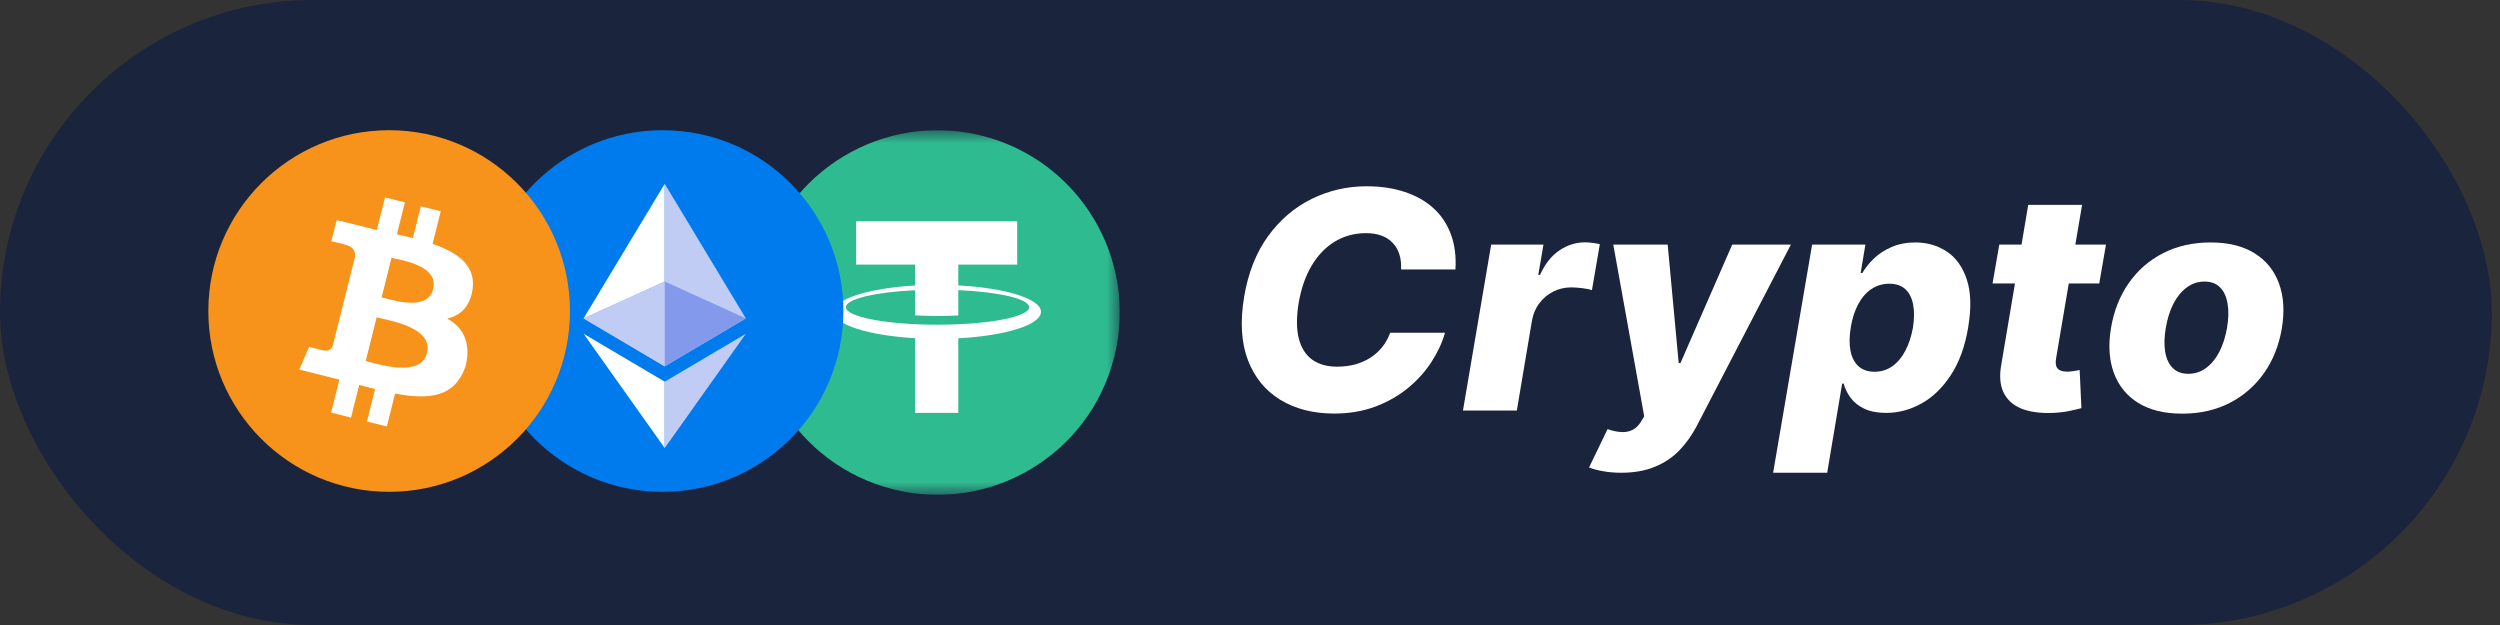 <svg width="96" height="24" viewBox="0 0 96 24" fill="none" xmlns="http://www.w3.org/2000/svg">
<rect x="0" y="0" width="96" height="24" fill="#333333" stroke="none"/>
<rect width="95.684" height="24" rx="12" fill="#1b243d"/>
<g clip-path="url(#clip0_4503_32665)">
<mask id="mask0_4503_32665" style="mask-type:luminance" maskUnits="userSpaceOnUse" x="29" y="5" width="14" height="14">
<path d="M43 5H29V19H43V5Z" fill="white"/>
</mask>
<g mask="url(#mask0_4503_32665)">
<path d="M42.791 13.694C41.856 17.444 38.058 19.726 34.307 18.791C30.557 17.856 28.275 14.057 29.21 10.307C30.145 6.557 33.944 4.275 37.693 5.209C41.444 6.144 43.726 9.943 42.791 13.694Z" fill="#2FBB90"/>
<path d="M39.973 11.975C39.973 11.474 38.609 11.056 36.798 10.96L36.798 10.161H39.06V8.5H32.874V10.161H35.136V10.963C33.358 11.066 32.027 11.48 32.027 11.975C32.027 12.47 33.358 12.884 35.136 12.986V15.853H36.798V12.99C38.609 12.894 39.973 12.476 39.973 11.975ZM36 12.469C34.055 12.469 32.479 12.168 32.479 11.796C32.479 11.482 33.609 11.218 35.136 11.144V11.333L35.136 12.109C35.412 12.125 35.701 12.133 36 12.133C36.275 12.133 36.542 12.126 36.798 12.113V11.141C38.358 11.21 39.521 11.477 39.521 11.796C39.521 12.168 37.944 12.469 36 12.469Z" fill="white"/>
</g>
</g>
<ellipse cx="25.443" cy="11.943" rx="6.943" ry="6.943" fill="#007BED"/>
<path fill-rule="evenodd" clip-rule="evenodd" d="M22.41 12.225L25.525 14.066V7.058L22.41 12.225Z" fill="white"/>
<path fill-rule="evenodd" clip-rule="evenodd" d="M25.525 7.058V14.066L28.639 12.225L25.525 7.058Z" fill="#C1CCF5"/>
<path fill-rule="evenodd" clip-rule="evenodd" d="M25.525 10.81L22.41 12.226L25.525 14.067L28.639 12.226L25.525 10.81Z" fill="#8299EC"/>
<path fill-rule="evenodd" clip-rule="evenodd" d="M25.525 10.81L22.41 12.226L25.525 14.067L25.525 10.81Z" fill="#C1CCF5"/>
<path fill-rule="evenodd" clip-rule="evenodd" d="M22.41 12.816L25.525 17.205V14.656L22.41 12.816Z" fill="white"/>
<path fill-rule="evenodd" clip-rule="evenodd" d="M25.525 14.656V17.206L28.641 12.816L25.525 14.656Z" fill="#C1CCF5"/>
<path fill-rule="evenodd" clip-rule="evenodd" d="M14.943 18.886C18.778 18.886 21.886 15.778 21.886 11.943C21.886 8.109 18.778 5 14.943 5C11.108 5 8 8.109 8 11.943C8 15.778 11.108 18.886 14.943 18.886Z" fill="#F7931A"/>
<path fill-rule="evenodd" clip-rule="evenodd" d="M18.145 11.117C18.284 10.193 17.577 9.696 16.612 9.364L16.925 8.112L16.16 7.922L15.855 9.141C15.654 9.091 15.447 9.044 15.242 8.997L15.549 7.77L14.785 7.58L14.471 8.832L12.928 8.451L12.724 9.265C12.724 9.265 13.292 9.395 13.28 9.403C13.59 9.48 13.646 9.684 13.637 9.846L12.778 13.276C12.74 13.369 12.644 13.51 12.427 13.457C12.435 13.467 11.871 13.319 11.871 13.319L11.491 14.191L13.032 14.578L12.715 15.845L13.479 16.035L13.793 14.782C14.002 14.838 14.204 14.89 14.403 14.94L14.09 16.186L14.855 16.376L15.172 15.113C16.477 15.358 17.458 15.259 17.871 14.084C18.088 13.267 17.854 12.591 17.168 12.235C17.668 12.121 18.045 11.793 18.145 11.117ZM16.633 11.103C16.436 11.892 15.302 11.591 14.781 11.453C14.733 11.44 14.69 11.429 14.654 11.42L15.035 9.898C15.079 9.909 15.133 9.921 15.194 9.934L15.194 9.934C15.733 10.053 16.835 10.297 16.633 11.103ZM16.397 13.559C16.18 14.427 14.815 14.068 14.191 13.903L14.191 13.903C14.135 13.888 14.085 13.875 14.043 13.865L14.463 12.187C14.515 12.2 14.579 12.214 14.651 12.231C15.296 12.375 16.62 12.671 16.397 13.559Z" fill="white"/>
<path d="M55.889 10.347H53.8C53.812 10.131 53.791 9.939 53.737 9.771C53.684 9.599 53.599 9.453 53.483 9.331C53.368 9.206 53.224 9.112 53.052 9.049C52.88 8.985 52.68 8.953 52.452 8.953C52.015 8.953 51.619 9.06 51.263 9.273C50.908 9.486 50.611 9.793 50.371 10.194C50.132 10.595 49.964 11.076 49.868 11.637C49.781 12.179 49.782 12.631 49.872 12.993C49.965 13.356 50.137 13.628 50.388 13.811C50.639 13.99 50.958 14.08 51.344 14.08C51.595 14.08 51.827 14.051 52.041 13.993C52.258 13.932 52.455 13.845 52.629 13.732C52.804 13.618 52.955 13.482 53.082 13.321C53.211 13.158 53.311 12.977 53.382 12.778H55.488C55.383 13.151 55.211 13.523 54.972 13.893C54.735 14.261 54.436 14.595 54.075 14.893C53.715 15.192 53.296 15.431 52.819 15.611C52.343 15.79 51.813 15.88 51.23 15.88C50.432 15.88 49.744 15.705 49.166 15.354C48.591 15.002 48.175 14.494 47.919 13.827C47.665 13.158 47.617 12.348 47.775 11.396C47.93 10.476 48.236 9.7 48.693 9.07C49.152 8.439 49.71 7.962 50.367 7.639C51.027 7.315 51.73 7.153 52.477 7.153C53.018 7.153 53.505 7.225 53.936 7.369C54.37 7.51 54.738 7.717 55.039 7.991C55.341 8.262 55.565 8.595 55.712 8.991C55.861 9.386 55.92 9.838 55.889 10.347Z" fill="white"/>
<path d="M56.178 15.764L57.261 9.393H59.269L59.07 10.555H59.138C59.327 10.134 59.574 9.822 59.878 9.617C60.182 9.41 60.512 9.306 60.867 9.306C60.963 9.306 61.059 9.313 61.155 9.327C61.254 9.338 61.347 9.354 61.434 9.377L61.13 11.143C61.034 11.108 60.908 11.081 60.753 11.065C60.598 11.045 60.457 11.036 60.33 11.036C60.085 11.036 59.857 11.09 59.645 11.197C59.437 11.303 59.259 11.45 59.113 11.641C58.969 11.829 58.874 12.05 58.829 12.305L58.246 15.764H56.178Z" fill="white"/>
<path d="M62.254 18.153C62.006 18.153 61.775 18.134 61.561 18.095C61.349 18.059 61.169 18.011 61.02 17.95L61.73 16.478C61.919 16.544 62.092 16.581 62.25 16.59C62.411 16.601 62.555 16.574 62.681 16.511C62.811 16.45 62.924 16.341 63.02 16.183L63.138 15.988L61.95 9.393H64.039L64.462 13.943H64.529L66.517 9.393H68.77L65.147 16.374C64.963 16.722 64.742 17.031 64.483 17.299C64.223 17.567 63.91 17.776 63.544 17.925C63.18 18.077 62.751 18.153 62.254 18.153Z" fill="white"/>
<path d="M68.088 18.153L69.585 9.393H71.631L71.449 10.484H71.513C71.625 10.29 71.775 10.104 71.961 9.924C72.15 9.744 72.377 9.598 72.642 9.484C72.907 9.368 73.21 9.31 73.551 9.31C74.002 9.31 74.404 9.426 74.756 9.659C75.108 9.891 75.365 10.249 75.525 10.733C75.686 11.217 75.703 11.833 75.576 12.583C75.455 13.305 75.235 13.909 74.917 14.395C74.601 14.882 74.226 15.247 73.792 15.49C73.358 15.734 72.903 15.855 72.426 15.855C72.099 15.855 71.823 15.803 71.597 15.698C71.375 15.593 71.198 15.454 71.069 15.283C70.939 15.112 70.849 14.928 70.798 14.731H70.739L70.164 18.153H68.088ZM71.069 12.579C71.012 12.921 71.01 13.22 71.06 13.475C71.111 13.729 71.214 13.927 71.369 14.068C71.527 14.206 71.731 14.275 71.982 14.275C72.236 14.275 72.461 14.206 72.659 14.068C72.859 13.927 73.026 13.729 73.162 13.475C73.297 13.22 73.396 12.921 73.458 12.579C73.511 12.236 73.513 11.938 73.462 11.687C73.414 11.435 73.314 11.24 73.162 11.102C73.01 10.964 72.805 10.895 72.549 10.895C72.298 10.895 72.069 10.962 71.864 11.098C71.661 11.233 71.492 11.427 71.356 11.679C71.221 11.93 71.125 12.23 71.069 12.579Z" fill="white"/>
<path d="M80.869 9.393L80.611 10.886H76.514L76.772 9.393H80.869ZM77.884 7.867H79.952L78.954 13.761C78.934 13.885 78.937 13.986 78.962 14.064C78.99 14.138 79.041 14.192 79.115 14.225C79.191 14.256 79.284 14.271 79.394 14.271C79.47 14.271 79.554 14.263 79.647 14.246C79.74 14.229 79.811 14.217 79.859 14.209L79.926 15.673C79.816 15.703 79.668 15.738 79.482 15.777C79.299 15.818 79.085 15.844 78.84 15.855C78.344 15.875 77.933 15.818 77.609 15.685C77.288 15.55 77.061 15.34 76.928 15.055C76.799 14.77 76.773 14.413 76.852 13.985L77.884 7.867Z" fill="white"/>
<path d="M83.8 15.884C83.115 15.884 82.549 15.746 82.104 15.47C81.662 15.193 81.35 14.807 81.169 14.312C80.989 13.818 80.954 13.242 81.064 12.587C81.174 11.934 81.401 11.362 81.745 10.87C82.088 10.378 82.528 9.995 83.064 9.721C83.6 9.447 84.207 9.31 84.886 9.31C85.569 9.31 86.131 9.448 86.574 9.725C87.019 10.002 87.332 10.387 87.512 10.882C87.695 11.377 87.732 11.954 87.622 12.612C87.512 13.264 87.284 13.837 86.937 14.329C86.591 14.819 86.151 15.2 85.618 15.474C85.085 15.748 84.479 15.884 83.8 15.884ZM84.032 14.354C84.286 14.354 84.513 14.279 84.713 14.13C84.916 13.981 85.087 13.772 85.225 13.504C85.363 13.235 85.462 12.924 85.521 12.57C85.58 12.222 85.585 11.916 85.538 11.654C85.493 11.388 85.397 11.182 85.25 11.036C85.103 10.886 84.905 10.812 84.654 10.812C84.4 10.812 84.172 10.888 83.969 11.04C83.766 11.189 83.595 11.398 83.457 11.666C83.322 11.932 83.225 12.243 83.165 12.599C83.106 12.948 83.099 13.253 83.144 13.516C83.189 13.779 83.287 13.985 83.436 14.134C83.585 14.281 83.784 14.354 84.032 14.354Z" fill="white"/>
<defs>
<clipPath id="clip0_4503_32665">
<rect width="14" height="14" fill="white" transform="translate(29 5)"/>
</clipPath>
</defs>
</svg>
